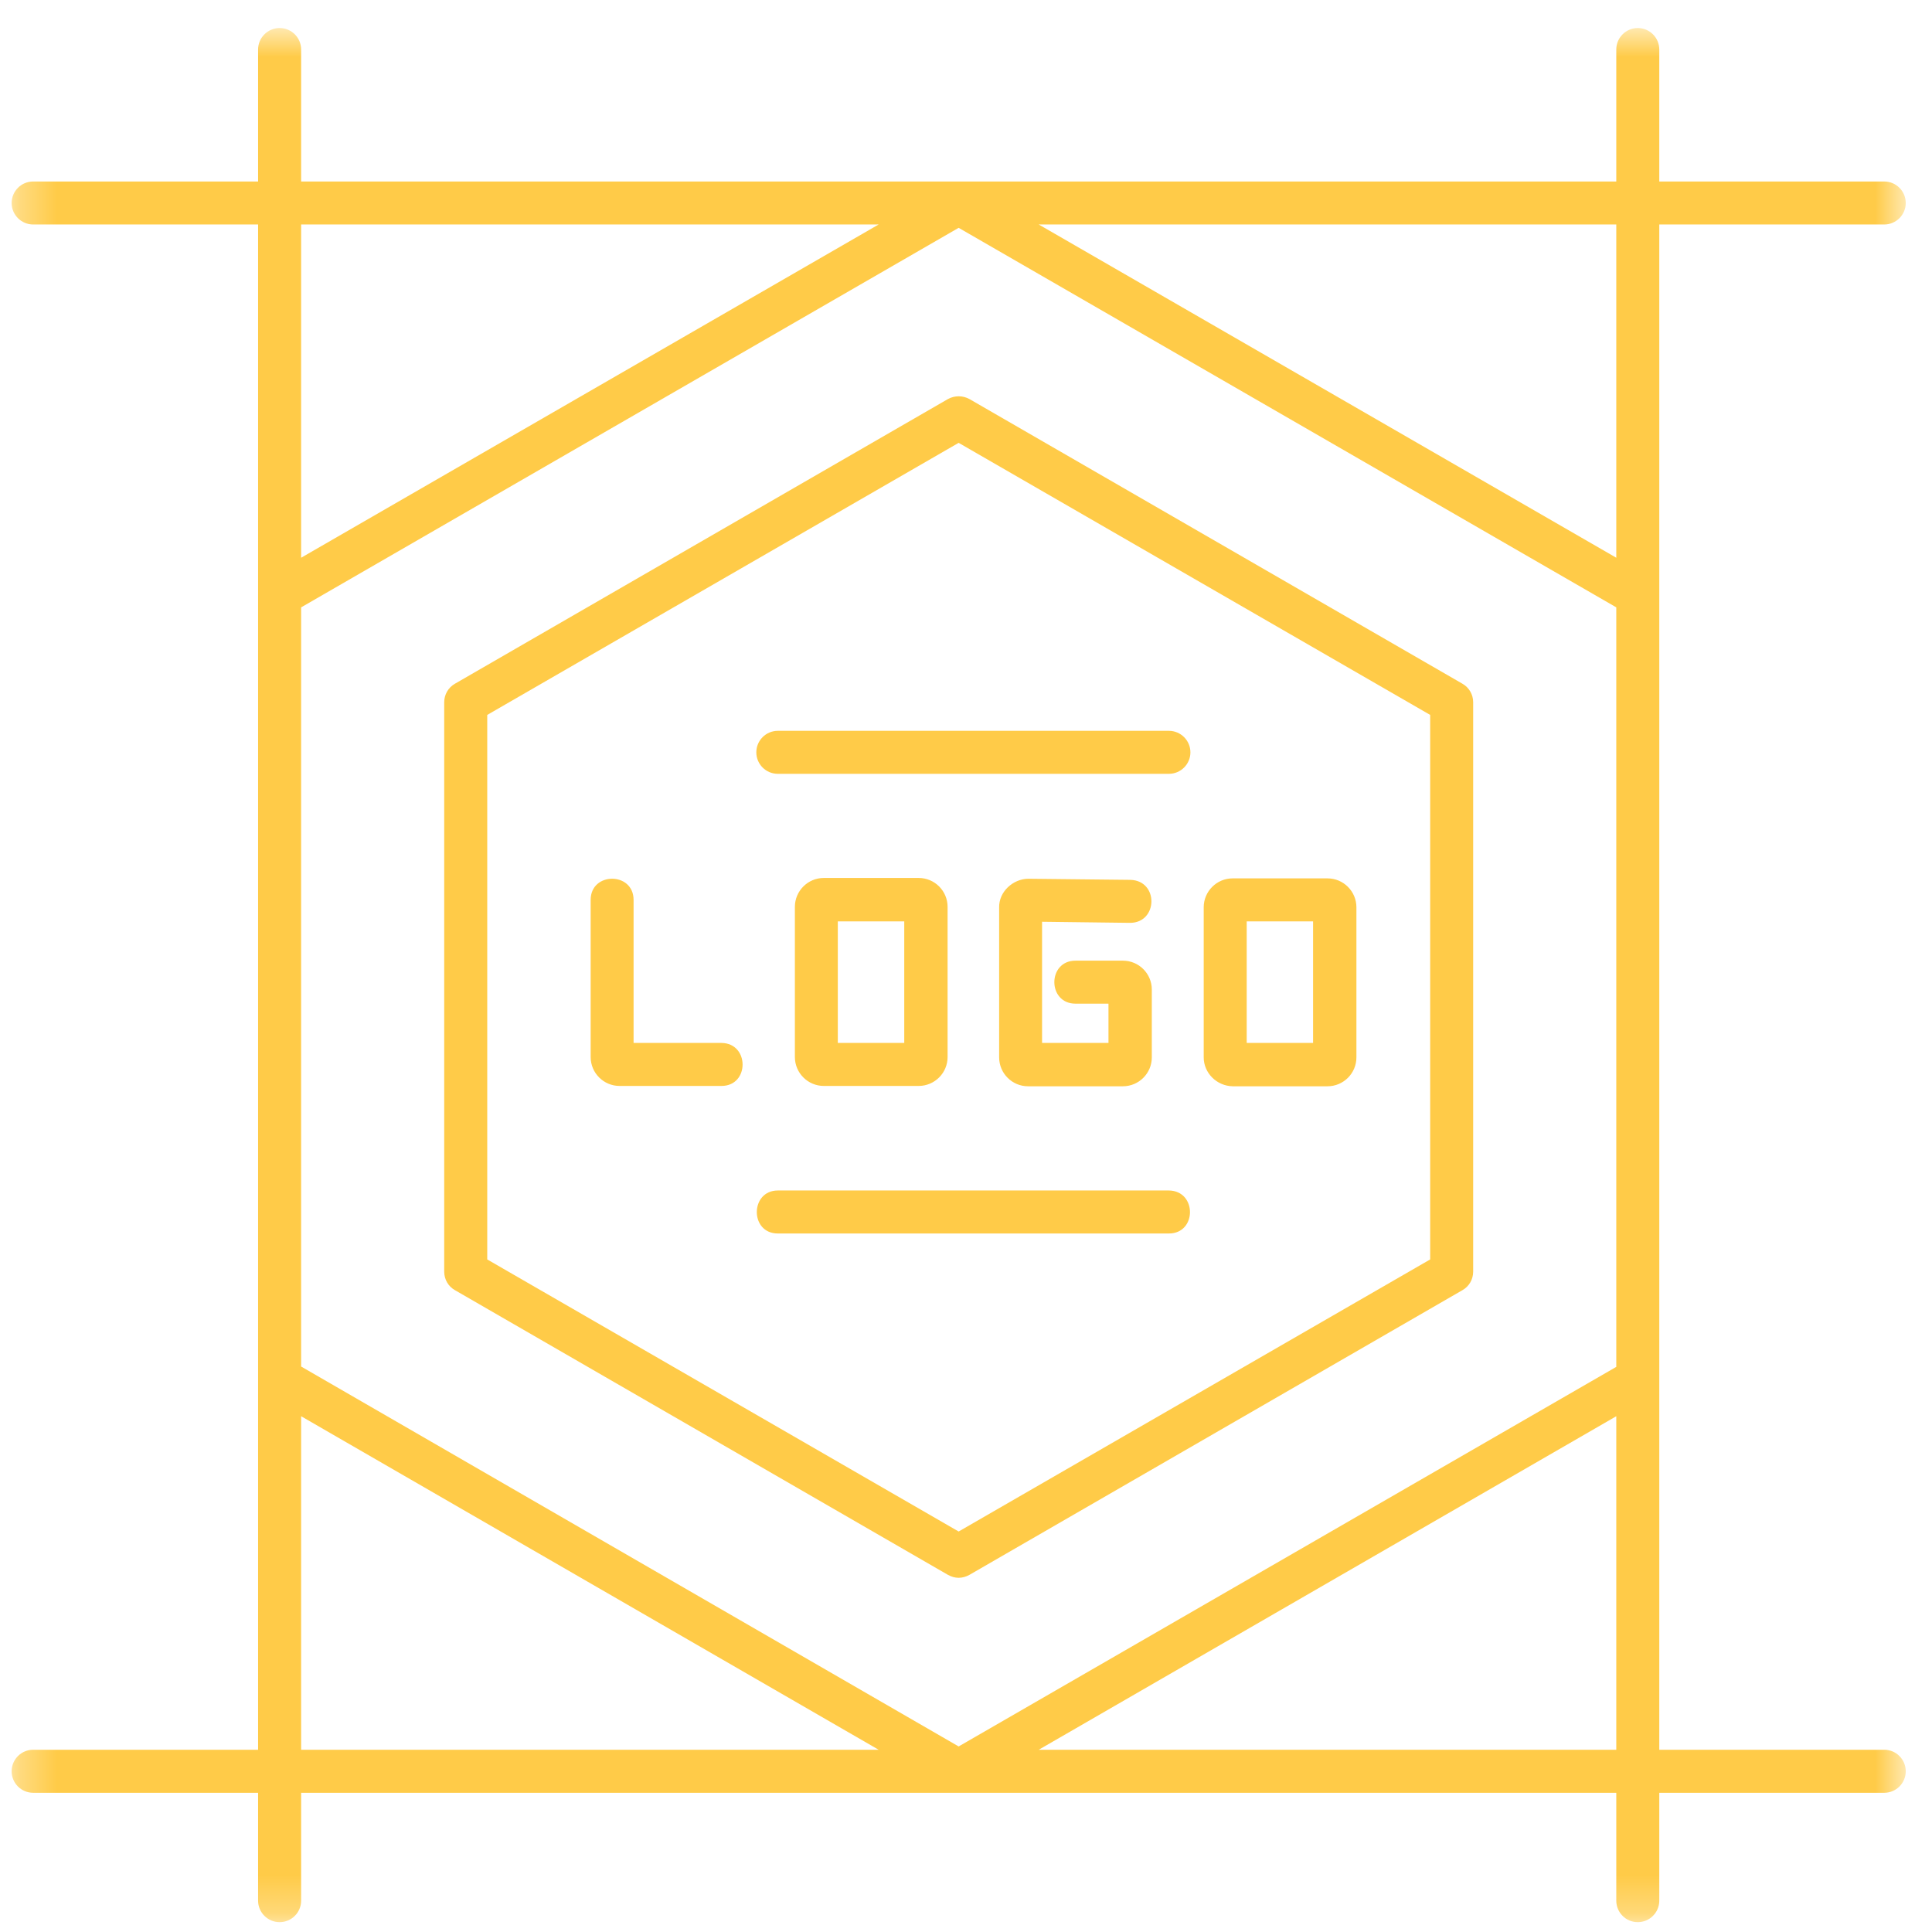 <svg width="51" height="51" viewBox="0 0 51 51" fill="none" xmlns="http://www.w3.org/2000/svg">
<mask id="mask0_199_2047" style="mask-type:luminance" maskUnits="userSpaceOnUse" x="0" y="0" width="51" height="51">
<path d="M0.307 0.74H50.307V50.74H0.307V0.74Z" fill="white"/>
</mask>
<g mask="url(#mask0_199_2047)">
<path d="M19.046 28.666H16.355C15.934 28.666 15.592 28.324 15.592 27.903V23.755C15.592 23.01 16.725 23.01 16.725 23.755V27.531H19.046C19.788 27.54 19.788 28.666 19.046 28.666ZM30.856 31.426H20.533C19.798 31.426 19.788 32.561 20.533 32.561H30.856C31.598 32.561 31.598 31.435 30.856 31.426ZM21.746 28.666C21.326 28.666 20.983 28.324 20.983 27.903V23.939C20.983 23.518 21.326 23.176 21.746 23.176H24.251C24.672 23.176 25.014 23.518 25.014 23.939V27.903C25.014 28.324 24.672 28.666 24.251 28.666H21.746ZM22.116 27.531H23.87V24.322H22.116V27.531ZM50.307 46.757C50.307 47.072 50.052 47.325 49.74 47.325H43.801V50.172C43.801 50.486 43.546 50.74 43.233 50.74C42.919 50.74 42.666 50.486 42.666 50.172V47.325H7.949V50.172C7.949 50.486 7.696 50.74 7.381 50.74C7.068 50.74 6.813 50.486 6.813 50.172V47.325H0.875C0.562 47.325 0.307 47.072 0.307 46.757C0.307 46.444 0.562 46.189 0.875 46.189H6.813V5.926H0.875C0.562 5.926 0.307 5.671 0.307 5.359C0.307 5.046 0.562 4.791 0.875 4.791H6.813V1.307C6.813 0.995 7.068 0.74 7.381 0.74C7.696 0.74 7.949 0.995 7.949 1.307V4.791H42.666V1.307C42.666 0.995 42.919 0.74 43.233 0.74C43.546 0.74 43.801 0.995 43.801 1.307V4.791H49.74C50.052 4.791 50.307 5.046 50.307 5.359C50.307 5.671 50.052 5.926 49.74 5.926H43.801V46.189H49.74C50.052 46.189 50.307 46.444 50.307 46.757ZM7.949 14.723L23.194 5.926H7.949V14.723ZM23.194 46.189L7.949 37.385V46.189H23.194ZM42.666 37.385L27.42 46.189H42.666V37.385ZM42.666 16.033L25.306 6.014L7.949 16.033V36.073L25.306 46.102L42.666 36.082V16.033ZM42.666 5.926H27.42L42.666 14.723V5.926ZM25.591 10.534L38.605 18.049C38.78 18.148 38.888 18.334 38.888 18.538V33.568C38.888 33.773 38.78 33.959 38.605 34.057L25.591 41.572C25.504 41.621 25.405 41.65 25.306 41.65C25.209 41.65 25.111 41.621 25.023 41.572L12.009 34.057C11.834 33.959 11.726 33.773 11.726 33.568V18.538C11.726 18.334 11.834 18.148 12.009 18.049L25.023 10.534C25.2 10.437 25.414 10.437 25.591 10.534ZM25.306 11.69L12.862 18.872V33.246L25.306 40.428L37.753 33.246V18.872L25.306 11.69ZM31.775 27.912V23.95C31.775 23.53 32.118 23.187 32.538 23.187H35.043C35.464 23.187 35.806 23.53 35.806 23.95V27.912C35.806 28.333 35.464 28.675 35.043 28.675H32.538C32.118 28.666 31.775 28.324 31.775 27.912ZM32.91 27.531H34.662V24.322H32.91V27.531ZM19.965 19.86C19.965 20.172 20.218 20.427 20.533 20.427H30.856C31.169 20.427 31.424 20.172 31.424 19.86C31.424 19.547 31.169 19.292 30.856 19.292H20.533C20.218 19.292 19.965 19.547 19.965 19.86ZM29.829 24.361C30.571 24.361 30.592 23.245 29.838 23.226L27.147 23.197C26.745 23.197 26.363 23.539 26.375 23.959V27.912C26.375 28.333 26.717 28.675 27.138 28.675H29.642C30.063 28.675 30.405 28.333 30.405 27.912V26.122C30.405 25.701 30.063 25.359 29.642 25.359H28.39C27.646 25.359 27.646 26.494 28.39 26.494H29.261V27.531H27.508V24.332L29.829 24.361Z" fill="#FFCB48"/>
</g>
</svg>
